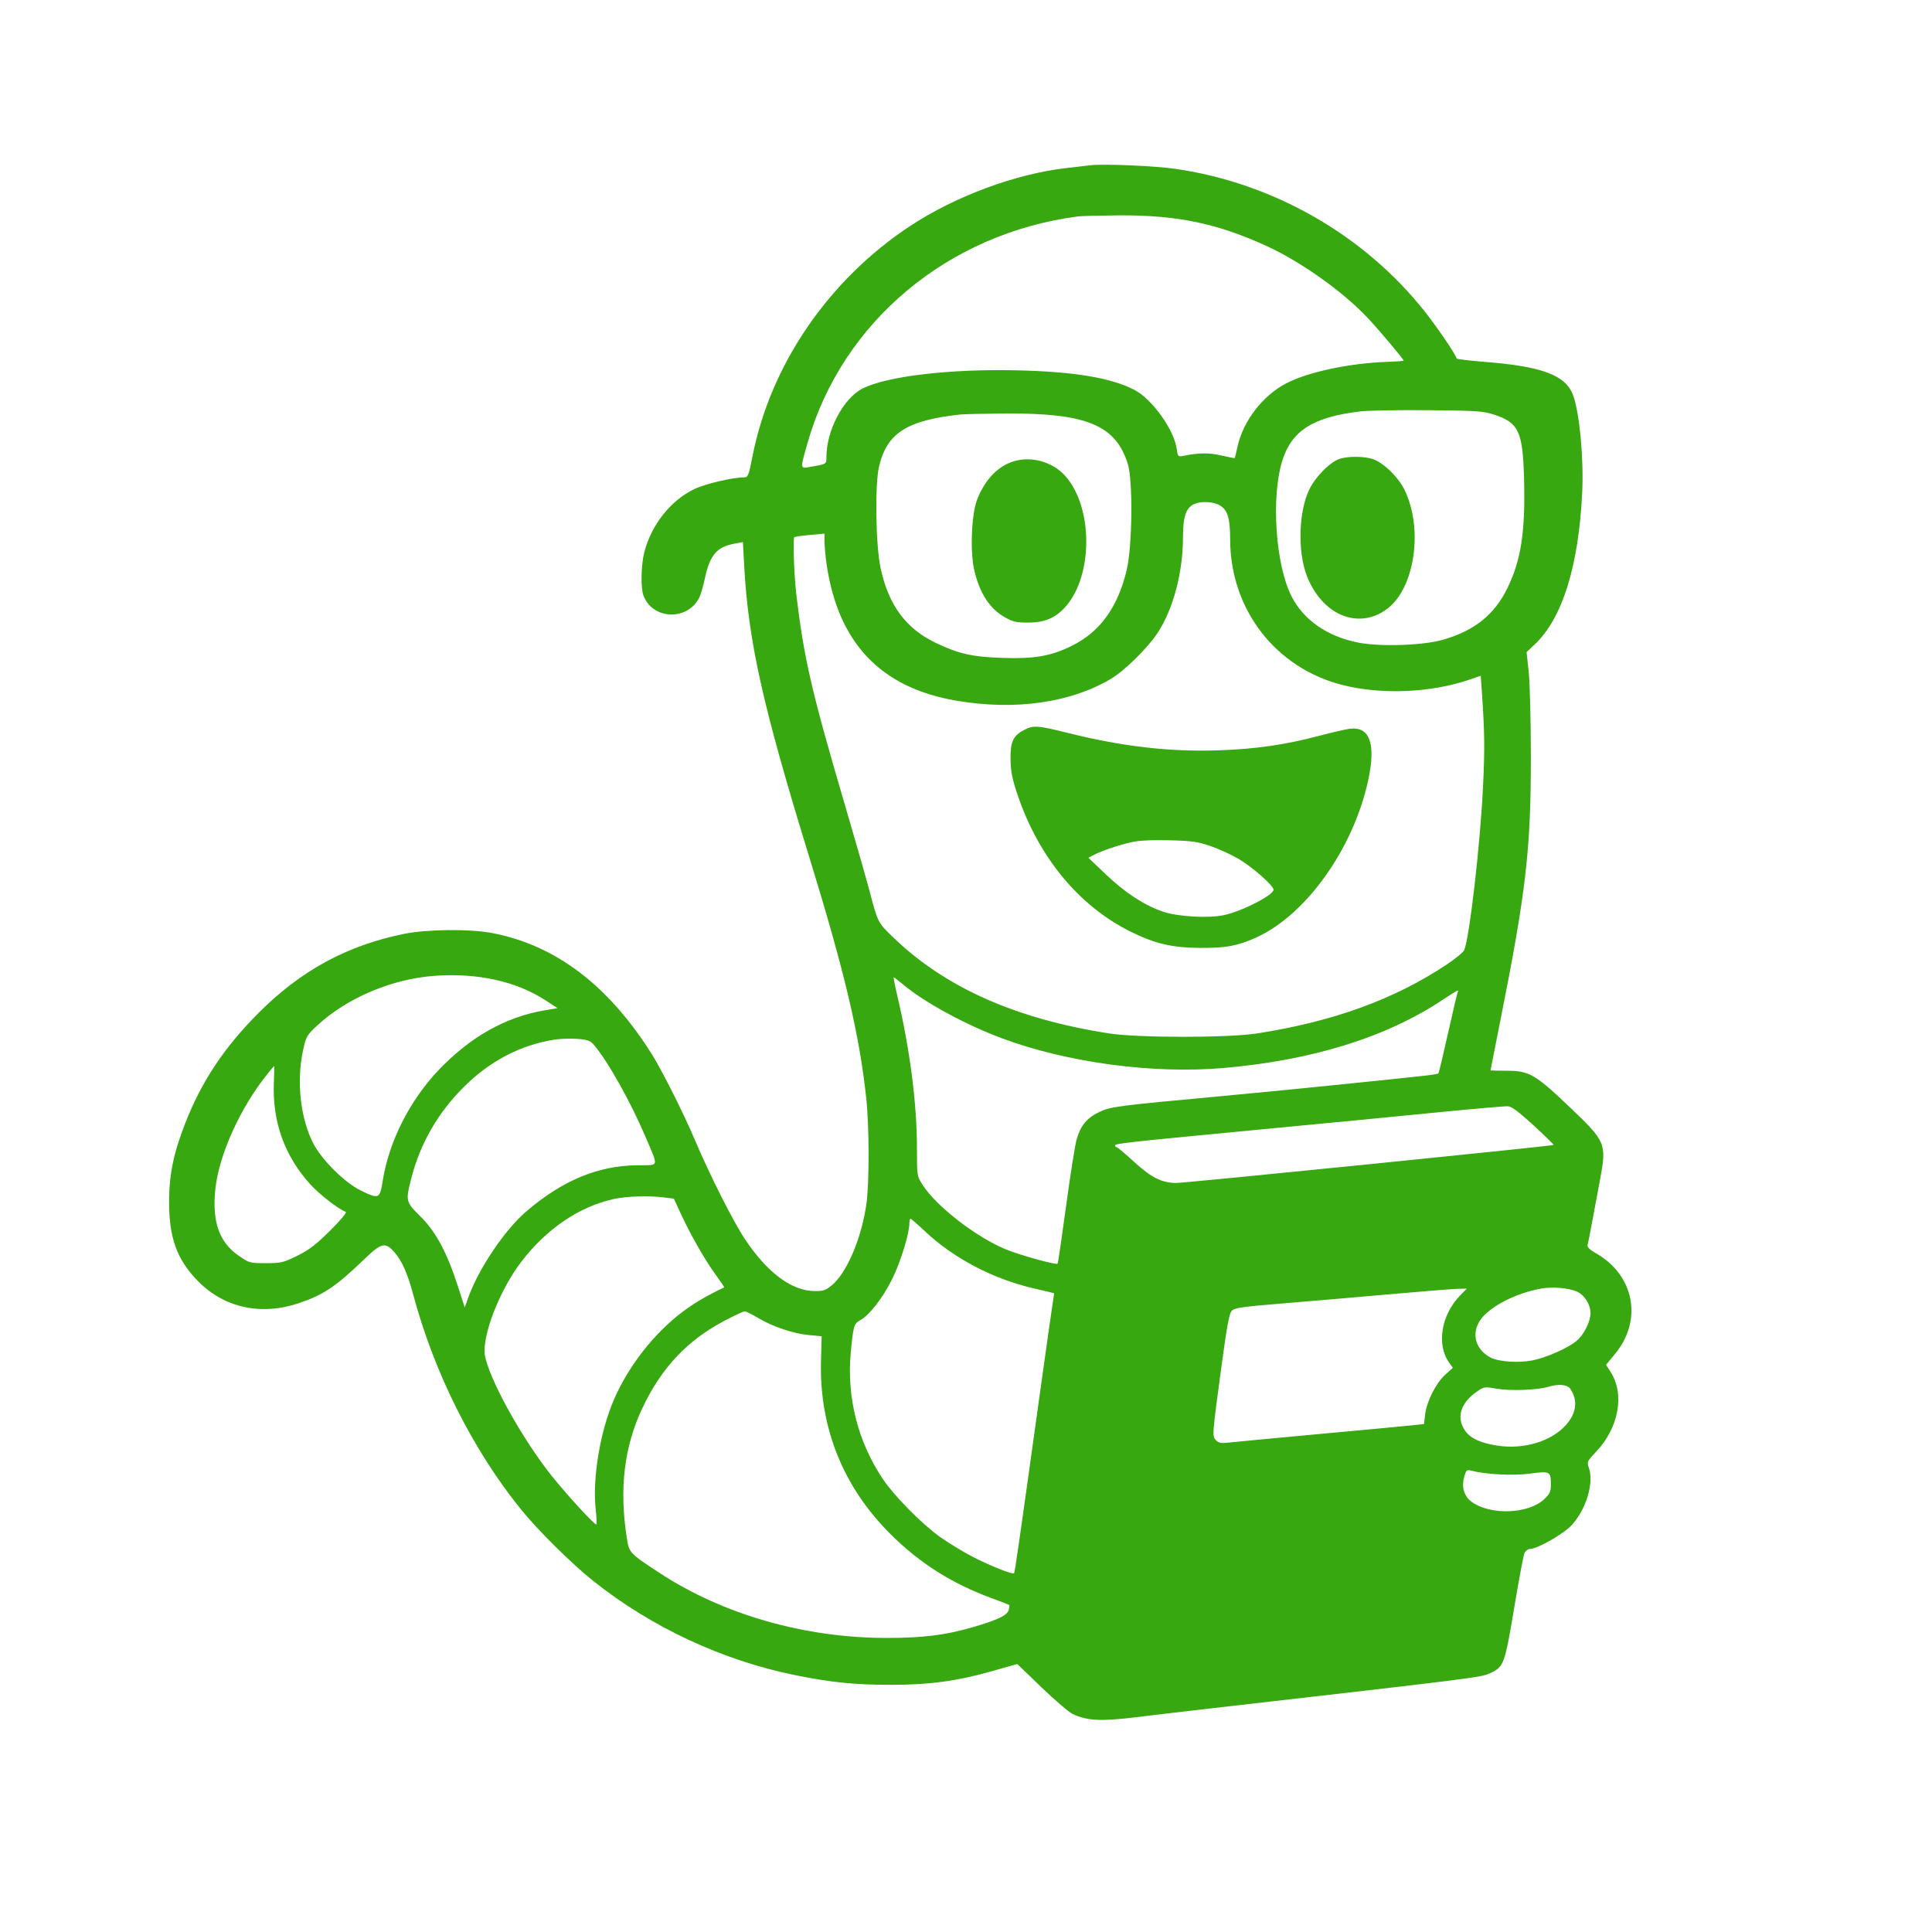 <?xml version="1.0" encoding="UTF-8"?>
<svg xmlns="http://www.w3.org/2000/svg" width="1024" height="1024" viewBox="0 0 1024 1024" version="1.1">
  <path d="M 578 87.588 C 576.075 87.810, 570.225 88.486, 565 89.090 C 538.212 92.191, 506.331 104.026, 482.500 119.715 C 439.292 148.162, 408.405 193.230, 398.864 241.750 C 396.850 251.995, 396.456 253, 394.457 253 C 388.426 253, 373.942 256.402, 368.064 259.199 C 355.557 265.151, 345.304 278.059, 341.508 292.631 C 339.759 299.345, 339.523 311.607, 341.064 315.685 C 345.877 328.426, 364.195 329.193, 370.541 316.920 C 371.350 315.357, 372.680 310.900, 373.496 307.017 C 376.187 294.224, 379.799 289.911, 389.308 288.135 L 393.747 287.306 394.439 299.903 C 396.646 340.069, 404.260 374.163, 428.879 454.108 C 447.635 515.013, 455.527 548.397, 459.134 582.097 C 460.762 597.307, 460.784 627.348, 459.175 638.428 C 456.525 656.670, 448.654 674.976, 440.713 681.363 C 437.435 684.001, 436.176 684.392, 431.334 684.278 C 419.403 683.999, 406.680 674.455, 394.991 657.016 C 388.687 647.612, 376.086 622.632, 368.049 603.606 C 362.572 590.642, 350.890 567.374, 345.694 559.080 C 322.657 522.310, 294.512 500.917, 260.750 494.512 C 248.954 492.274, 226.255 492.503, 214.092 494.981 C 183.825 501.149, 159.389 514.446, 136.987 536.937 C 118.700 555.297, 106.780 573.252, 98.110 595.500 C 92.018 611.135, 89.674 622.454, 89.622 636.500 C 89.550 656.063, 93.718 667.604, 105 679.082 C 118.899 693.224, 138.526 697.464, 158.556 690.651 C 171.594 686.217, 178.087 681.841, 193.135 667.352 C 202.159 658.663, 204.206 658.192, 209.038 663.696 C 213.024 668.235, 216.008 674.917, 218.911 685.800 C 229.988 727.324, 250.356 768.048, 275.887 799.716 C 284.976 810.990, 302.893 828.747, 314.500 837.983 C 345.333 862.519, 382.934 880.053, 421.500 887.878 C 440.443 891.722, 453.185 893, 472.555 893 C 492.286 893, 507.154 891.009, 524.925 885.986 L 539.178 881.958 552.024 894.335 C 559.090 901.141, 566.509 907.488, 568.512 908.439 C 576.151 912.064, 583.492 912.436, 602.174 910.149 C 611.703 908.982, 629.400 906.894, 641.500 905.510 C 782.963 889.321, 785.164 889.043, 789.802 886.827 C 797.234 883.276, 797.491 882.548, 803.014 849.502 C 805.220 836.301, 807.459 824.488, 807.991 823.250 C 808.522 822.013, 809.815 821, 810.863 821 C 814.725 821, 828.701 813.048, 832.959 808.428 C 840.725 800.004, 844.938 785.997, 842.129 777.941 C 841.041 774.820, 841.191 774.491, 846.047 769.356 C 858.092 756.621, 861.241 738.793, 853.540 726.944 L 851.228 723.388 856.031 717.563 C 870.816 699.631, 866.219 675.735, 845.761 664.183 C 842.692 662.449, 841.171 660.977, 841.446 660.003 C 841.679 659.176, 842.784 653.550, 843.902 647.500 C 845.019 641.450, 846.848 631.640, 847.967 625.699 C 851.656 606.102, 851.288 605.208, 831.972 586.787 C 813.805 569.463, 810.485 567.537, 798.750 567.516 C 793.938 567.507, 790 567.407, 790 567.293 C 790 567.180, 792.226 555.930, 794.948 542.293 C 808.870 472.524, 811.428 450.468, 811.389 400.500 C 811.374 381.800, 810.858 361.804, 810.241 356.065 L 809.119 345.630 813.424 341.565 C 828.082 327.722, 836.706 300.131, 838.604 261 C 839.472 243.122, 837.201 218.885, 833.779 209.500 C 829.917 198.909, 817.483 194.205, 787.010 191.805 C 778.755 191.154, 772 190.337, 772 189.988 C 772 188.534, 762.068 173.844, 755.272 165.246 C 723.134 124.591, 674.868 96.959, 622.933 89.483 C 611.873 87.892, 585.151 86.764, 578 87.588 M 571.500 114.687 C 502.624 123.586, 446.434 170.514, 428.108 234.444 C 424.091 248.456, 424.087 248.380, 428.750 247.577 C 438.349 245.925, 437.999 246.129, 438.015 242.171 C 438.071 228.090, 446.957 211.210, 457.060 205.992 C 469.814 199.405, 503.471 195.433, 539.317 196.285 C 569.377 196.999, 588.508 200.176, 601.076 206.540 C 610.588 211.357, 622.359 227.800, 623.757 238.225 C 624.268 242.038, 624.408 242.168, 627.342 241.582 C 635.555 239.939, 640.869 239.898, 647.397 241.425 C 651.190 242.313, 654.376 242.918, 654.477 242.770 C 654.578 242.621, 655.216 239.926, 655.895 236.779 C 658.804 223.304, 669.141 209.797, 681.527 203.288 C 693.225 197.140, 715.336 192.443, 735.742 191.771 C 740.275 191.622, 743.988 191.352, 743.992 191.171 C 744.010 190.445, 731.094 175.093, 725 168.595 C 712.107 154.849, 690.052 139.086, 672 130.716 C 645.555 118.455, 623.746 113.896, 592.757 114.150 C 582.715 114.232, 573.150 114.474, 571.500 114.687 M 721 218.050 C 695.820 221.038, 684.445 228.313, 679.514 244.584 C 673.660 263.903, 676.134 299.490, 684.474 315.949 C 690.889 328.607, 703.468 337.358, 719.894 340.589 C 731.622 342.895, 754.428 342.111, 764.993 339.038 C 781.564 334.218, 792.073 325.780, 798.916 311.802 C 806.234 296.853, 808.526 281.788, 807.777 253.556 C 807.119 228.762, 804.908 224.020, 792.039 219.811 C 786.073 217.860, 783.002 217.650, 757 217.417 C 741.325 217.276, 725.125 217.561, 721 218.050 M 509 219.697 C 480.589 222.753, 469.936 229.620, 465.866 247.500 C 463.655 257.212, 464.158 289.128, 466.710 301 C 470.966 320.808, 480.119 333.186, 496.159 340.829 C 508.261 346.595, 515.352 348.176, 531.500 348.709 C 548.350 349.265, 556.970 347.762, 568 342.344 C 583.057 334.947, 592.589 321.739, 597.225 301.847 C 600.164 289.233, 600.512 254.766, 597.789 245.980 C 591.358 225.234, 575.772 218.832, 532.500 219.166 C 521.500 219.251, 510.925 219.489, 509 219.697 M 710.357 243.091 C 705.331 244.547, 697.418 252.405, 694.018 259.315 C 688.276 270.984, 687.658 292.385, 692.689 305.288 C 700.749 325.958, 719.765 333.921, 734.894 322.962 C 749.848 312.129, 754.588 280.371, 744.366 259.495 C 741.020 252.661, 732.847 244.870, 727.272 243.200 C 722.663 241.819, 714.920 241.769, 710.357 243.091 M 537.821 244.347 C 529.138 246.774, 522.066 254.048, 517.878 264.855 C 514.884 272.582, 514.096 292.457, 516.395 302.271 C 519.236 314.399, 524.484 322.515, 532.433 327.075 C 536.743 329.547, 538.584 329.983, 544.761 329.991 C 553.595 330.002, 559.285 327.641, 564.599 321.759 C 579.480 305.287, 579.447 268.676, 564.536 252.172 C 557.986 244.922, 547.134 241.743, 537.821 244.347 M 633.256 267.029 C 628.682 268.868, 627.008 273.577, 627.004 284.619 C 626.997 303.457, 621.901 322.699, 613.530 335.500 C 608.403 343.341, 595.899 355.623, 588.736 359.855 C 567.246 372.550, 538.063 376.669, 507 371.391 C 466.648 364.535, 444.024 340.623, 438.035 298.500 C 437.487 294.650, 437.031 289.549, 437.020 287.165 L 437 282.829 429.250 283.536 C 424.988 283.925, 421.275 284.456, 421 284.716 C 420.209 285.463, 420.864 304.608, 422.019 314.500 C 425.965 348.288, 430.133 366.477, 447.344 425 C 453.085 444.525, 459.205 465.900, 460.942 472.500 C 465.278 488.975, 465.268 488.955, 473.336 496.752 C 500.856 523.346, 538.278 540.023, 587.695 547.715 C 603.233 550.134, 651.027 550.132, 666.500 547.712 C 706.776 541.413, 739.076 529.662, 766.776 511.230 C 771.420 508.140, 775.604 504.686, 776.073 503.556 C 778.895 496.753, 784.597 447.179, 786.029 417 C 787.015 396.222, 786.920 388.687, 785.392 366.332 L 784.834 358.165 779.167 360.117 C 758.576 367.208, 732.322 368.348, 711.500 363.054 C 676.039 354.038, 652.112 323.045, 652.012 286 C 651.981 274.716, 650.709 270.403, 646.689 267.952 C 643.329 265.903, 637.117 265.477, 633.256 267.029 M 543.071 386.752 C 537.015 389.839, 535.485 393.033, 535.606 402.334 C 535.690 408.869, 536.428 412.630, 539.298 421.160 C 550.399 454.158, 571.664 479.996, 598.939 493.630 C 612.010 500.164, 621.002 502.293, 636 502.406 C 649.669 502.509, 655.824 501.382, 665.637 496.980 C 692.037 485.139, 717.066 450.220, 725.060 414.077 C 729.420 394.362, 726.115 384.890, 715.351 386.261 C 713.233 386.531, 706.100 388.175, 699.500 389.915 C 680.871 394.826, 665.449 397.047, 645.464 397.698 C 619.590 398.540, 594.632 395.635, 565.801 388.426 C 550.135 384.508, 547.807 384.337, 543.071 386.752 M 599.500 446.414 C 592.638 447.986, 583.807 450.989, 579.680 453.151 L 576.860 454.629 586.257 463.565 C 596.407 473.217, 606.329 479.699, 616.240 483.154 C 624.052 485.877, 640.762 486.818, 648.925 484.994 C 658.724 482.805, 675 474.412, 675 471.548 C 675 469.409, 663.820 459.553, 656.500 455.240 C 652.650 452.972, 645.900 449.895, 641.500 448.402 C 634.608 446.065, 631.561 445.644, 619.500 445.364 C 610.097 445.145, 603.530 445.490, 599.500 446.414 M 230.500 517.195 C 207.896 518.765, 183.992 528.855, 168.168 543.505 C 162.645 548.618, 162.238 549.323, 160.664 556.484 C 157.007 573.125, 159.211 592.990, 166.192 606.314 C 170.655 614.832, 182.665 626.742, 190.910 630.826 C 200.773 635.710, 201.323 635.493, 202.795 626.140 C 206.109 605.079, 217.156 583.188, 232.658 566.962 C 249.206 549.642, 268.020 539.030, 288.342 535.554 L 295.500 534.330 289.144 530.197 C 273.630 520.108, 253.335 515.608, 230.500 517.195 M 475.615 527.883 C 482.306 556.258, 486 584.982, 486 608.634 C 486 623.314, 486.002 623.329, 489.058 628.090 C 496.278 639.342, 517.196 655.565, 532.929 662.114 C 540.351 665.204, 559.749 670.584, 560.557 669.777 C 560.787 669.547, 562.794 655.890, 565.017 639.429 C 567.240 622.968, 569.761 607.025, 570.618 604 C 572.713 596.614, 575.911 592.680, 582.402 589.504 C 588.478 586.531, 591.748 586.102, 647.500 580.963 C 675.847 578.350, 730.998 572.807, 754.723 570.186 C 758.695 569.747, 762.145 569.188, 762.388 568.944 C 762.632 568.700, 764.938 559.050, 767.512 547.500 C 770.086 535.950, 772.401 526.163, 772.655 525.750 C 773.602 524.215, 771.852 525.124, 764.769 529.845 C 734.915 549.744, 695.639 561.978, 648.500 566.061 C 611.068 569.303, 565.655 563.210, 531 550.297 C 511.774 543.133, 489.957 531.271, 478.821 521.926 C 476.247 519.767, 473.948 518, 473.713 518 C 473.477 518, 474.333 522.447, 475.615 527.883 M 294 551.013 C 276.004 553.818, 259.813 562.237, 245.948 576 C 232.105 589.741, 222.716 606.062, 217.962 624.647 C 214.914 636.568, 215.024 637.023, 222.841 644.744 C 230.984 652.785, 236.845 663.682, 242.598 681.474 L 246.327 693.006 248.071 688.055 C 253.488 672.672, 267.551 651.778, 279.123 641.919 C 298.299 625.581, 316.935 617.853, 337.729 617.616 C 349.649 617.481, 349.140 619.098, 342.329 603 C 334.411 584.284, 322.255 562.570, 314.791 553.811 C 312.852 551.535, 311.500 551.047, 306 550.638 C 302.425 550.373, 297.025 550.541, 294 551.013 M 141.717 569.250 C 127.257 587.234, 115.955 612.300, 114.113 630.469 C 112.378 647.591, 116.168 658.363, 126.439 665.500 C 132.080 669.420, 132.370 669.500, 140.902 669.500 C 149.009 669.500, 150.154 669.231, 157.554 665.583 C 163.834 662.487, 167.491 659.686, 175 652.222 C 180.727 646.529, 183.995 642.588, 183.228 642.299 C 179.294 640.814, 169.297 633.041, 164.434 627.682 C 150.843 612.710, 144.349 594.638, 145.150 574.014 C 145.342 569.056, 145.418 564.999, 145.317 564.999 C 145.216 565, 143.596 566.913, 141.717 569.250 M 762.500 589.523 C 725.003 593.210, 725.173 593.193, 659 599.517 C 596.944 605.447, 591 606.112, 591 607.130 C 591 607.608, 591.360 608, 591.800 608 C 592.240 608, 596.498 611.577, 601.261 615.949 C 610.174 624.131, 615.939 627.004, 623.432 626.997 C 628.504 626.992, 822.967 607.393, 823.455 606.837 C 823.617 606.652, 818.850 602, 812.861 596.500 C 805.082 589.357, 801.190 586.454, 799.236 586.340 C 797.731 586.252, 781.200 587.684, 762.500 589.523 M 325.364 635.493 C 306.937 639.501, 289.261 651.562, 275.975 669.194 C 265.651 682.894, 257.051 703.782, 256.777 715.821 C 256.563 725.190, 272.686 756.064, 289.530 778.542 C 296.730 788.151, 314.631 808, 316.097 808 C 316.379 808, 316.207 804.288, 315.713 799.750 C 313.952 783.577, 318.104 758.693, 325.367 741.894 C 333.095 724.019, 346.630 706.700, 361.808 695.268 C 367.981 690.618, 374.376 686.864, 383.819 682.347 C 383.995 682.263, 382.107 679.435, 379.624 676.062 C 373.973 668.385, 366.150 654.768, 361.057 643.744 L 357.154 635.297 351.827 634.657 C 343.559 633.664, 332.112 634.026, 325.364 635.493 M 481.993 648.250 C 481.976 653.791, 477.523 668.360, 473.017 677.619 C 468.069 687.787, 460.756 697.187, 455.682 699.903 C 452.648 701.527, 452.235 702.987, 450.937 716.687 C 448.674 740.569, 454.752 764.480, 468.077 784.119 C 474.114 793.016, 488.447 807.560, 497.850 814.330 C 502.198 817.461, 509.973 822.222, 515.128 824.909 C 524.506 829.798, 536.668 834.666, 537.479 833.854 C 537.901 833.433, 540.174 817.588, 551.448 736.500 C 554.507 714.500, 557.413 694.025, 557.905 691 C 558.397 687.975, 558.732 685.461, 558.650 685.413 C 558.567 685.366, 553.379 684.128, 547.121 682.663 C 525.996 677.718, 505.263 666.760, 490.268 652.614 C 486.412 648.976, 482.974 646, 482.628 646 C 482.283 646, 481.997 647.013, 481.993 648.250 M 816.757 682.980 C 803.320 685.394, 789.364 692.627, 784.591 699.652 C 779.653 706.918, 782.010 715.368, 790.147 719.576 C 794.401 721.776, 804.898 722.476, 812.200 721.047 C 819.580 719.603, 831.156 714.472, 835.672 710.643 C 839.604 707.309, 843.001 700.487, 842.996 695.934 C 842.991 691.282, 839.684 686.184, 835.552 684.457 C 831.063 682.582, 822.654 681.921, 816.757 682.980 M 735.500 686.075 C 717.900 687.637, 692.510 689.812, 679.078 690.908 C 658.576 692.581, 654.373 693.189, 652.900 694.700 C 651.540 696.095, 650.324 702.577, 647.498 723.500 C 642.399 761.260, 642.399 761.257, 644.545 763.402 C 645.984 764.841, 647.323 765.071, 651.416 764.585 C 654.212 764.253, 676.075 762.185, 700 759.990 C 723.925 757.795, 746.031 755.723, 749.124 755.385 L 754.749 754.770 755.356 749.644 C 756.169 742.778, 761.106 733.041, 766.029 728.593 L 770.038 724.971 768.080 722.235 C 761.297 712.758, 763.819 697.062, 773.783 686.750 L 777.406 683 772.453 683.117 C 769.729 683.181, 753.100 684.512, 735.500 686.075 M 384.453 699.782 C 364.390 710.245, 350.617 724.829, 340.447 746.377 C 330.851 766.711, 328.169 788.856, 332.162 814.778 C 333.446 823.108, 333.467 823.132, 349.778 833.816 C 383.330 855.793, 426.593 868.145, 470 868.140 C 489.202 868.138, 501.015 866.670, 515.429 862.493 C 528.780 858.623, 533.919 856.170, 534.633 853.325 C 534.967 851.995, 535.074 850.781, 534.870 850.628 C 534.667 850.475, 530.450 848.856, 525.500 847.031 C 504.349 839.233, 487.410 828.489, 471.920 813.047 C 446.783 787.987, 434.187 756.515, 435.148 721.171 L 435.500 708.240 428.854 707.623 C 420.492 706.846, 409.635 703.208, 401.860 698.576 C 398.558 696.609, 395.326 695.014, 394.678 695.032 C 394.030 695.049, 389.429 697.186, 384.453 699.782 M 820.500 735.068 C 814.820 736.763, 800.511 737.294, 793.481 736.070 C 786.708 734.891, 786.591 734.908, 782.582 737.726 C 774.317 743.535, 771.922 750.902, 776.101 757.663 C 778.858 762.124, 784.229 764.751, 793.554 766.201 C 807.660 768.394, 822.344 763.961, 830.078 755.174 C 835.562 748.944, 836.371 742.375, 832.409 736.250 C 830.827 733.804, 826.252 733.350, 820.500 735.068 M 776.009 782.966 C 774.554 788.372, 776.075 793.205, 780.144 796.103 C 790.157 803.232, 810.137 802.452, 818.456 794.606 C 821.475 791.759, 821.998 790.615, 821.985 786.882 C 821.960 779.782, 821.683 779.640, 810.709 781.076 C 801.644 782.261, 787.397 781.489, 779.315 779.373 C 777.434 778.880, 776.975 779.379, 776.009 782.966" stroke="none" fill="#38a810" fill-rule="evenodd"></path>
</svg>
